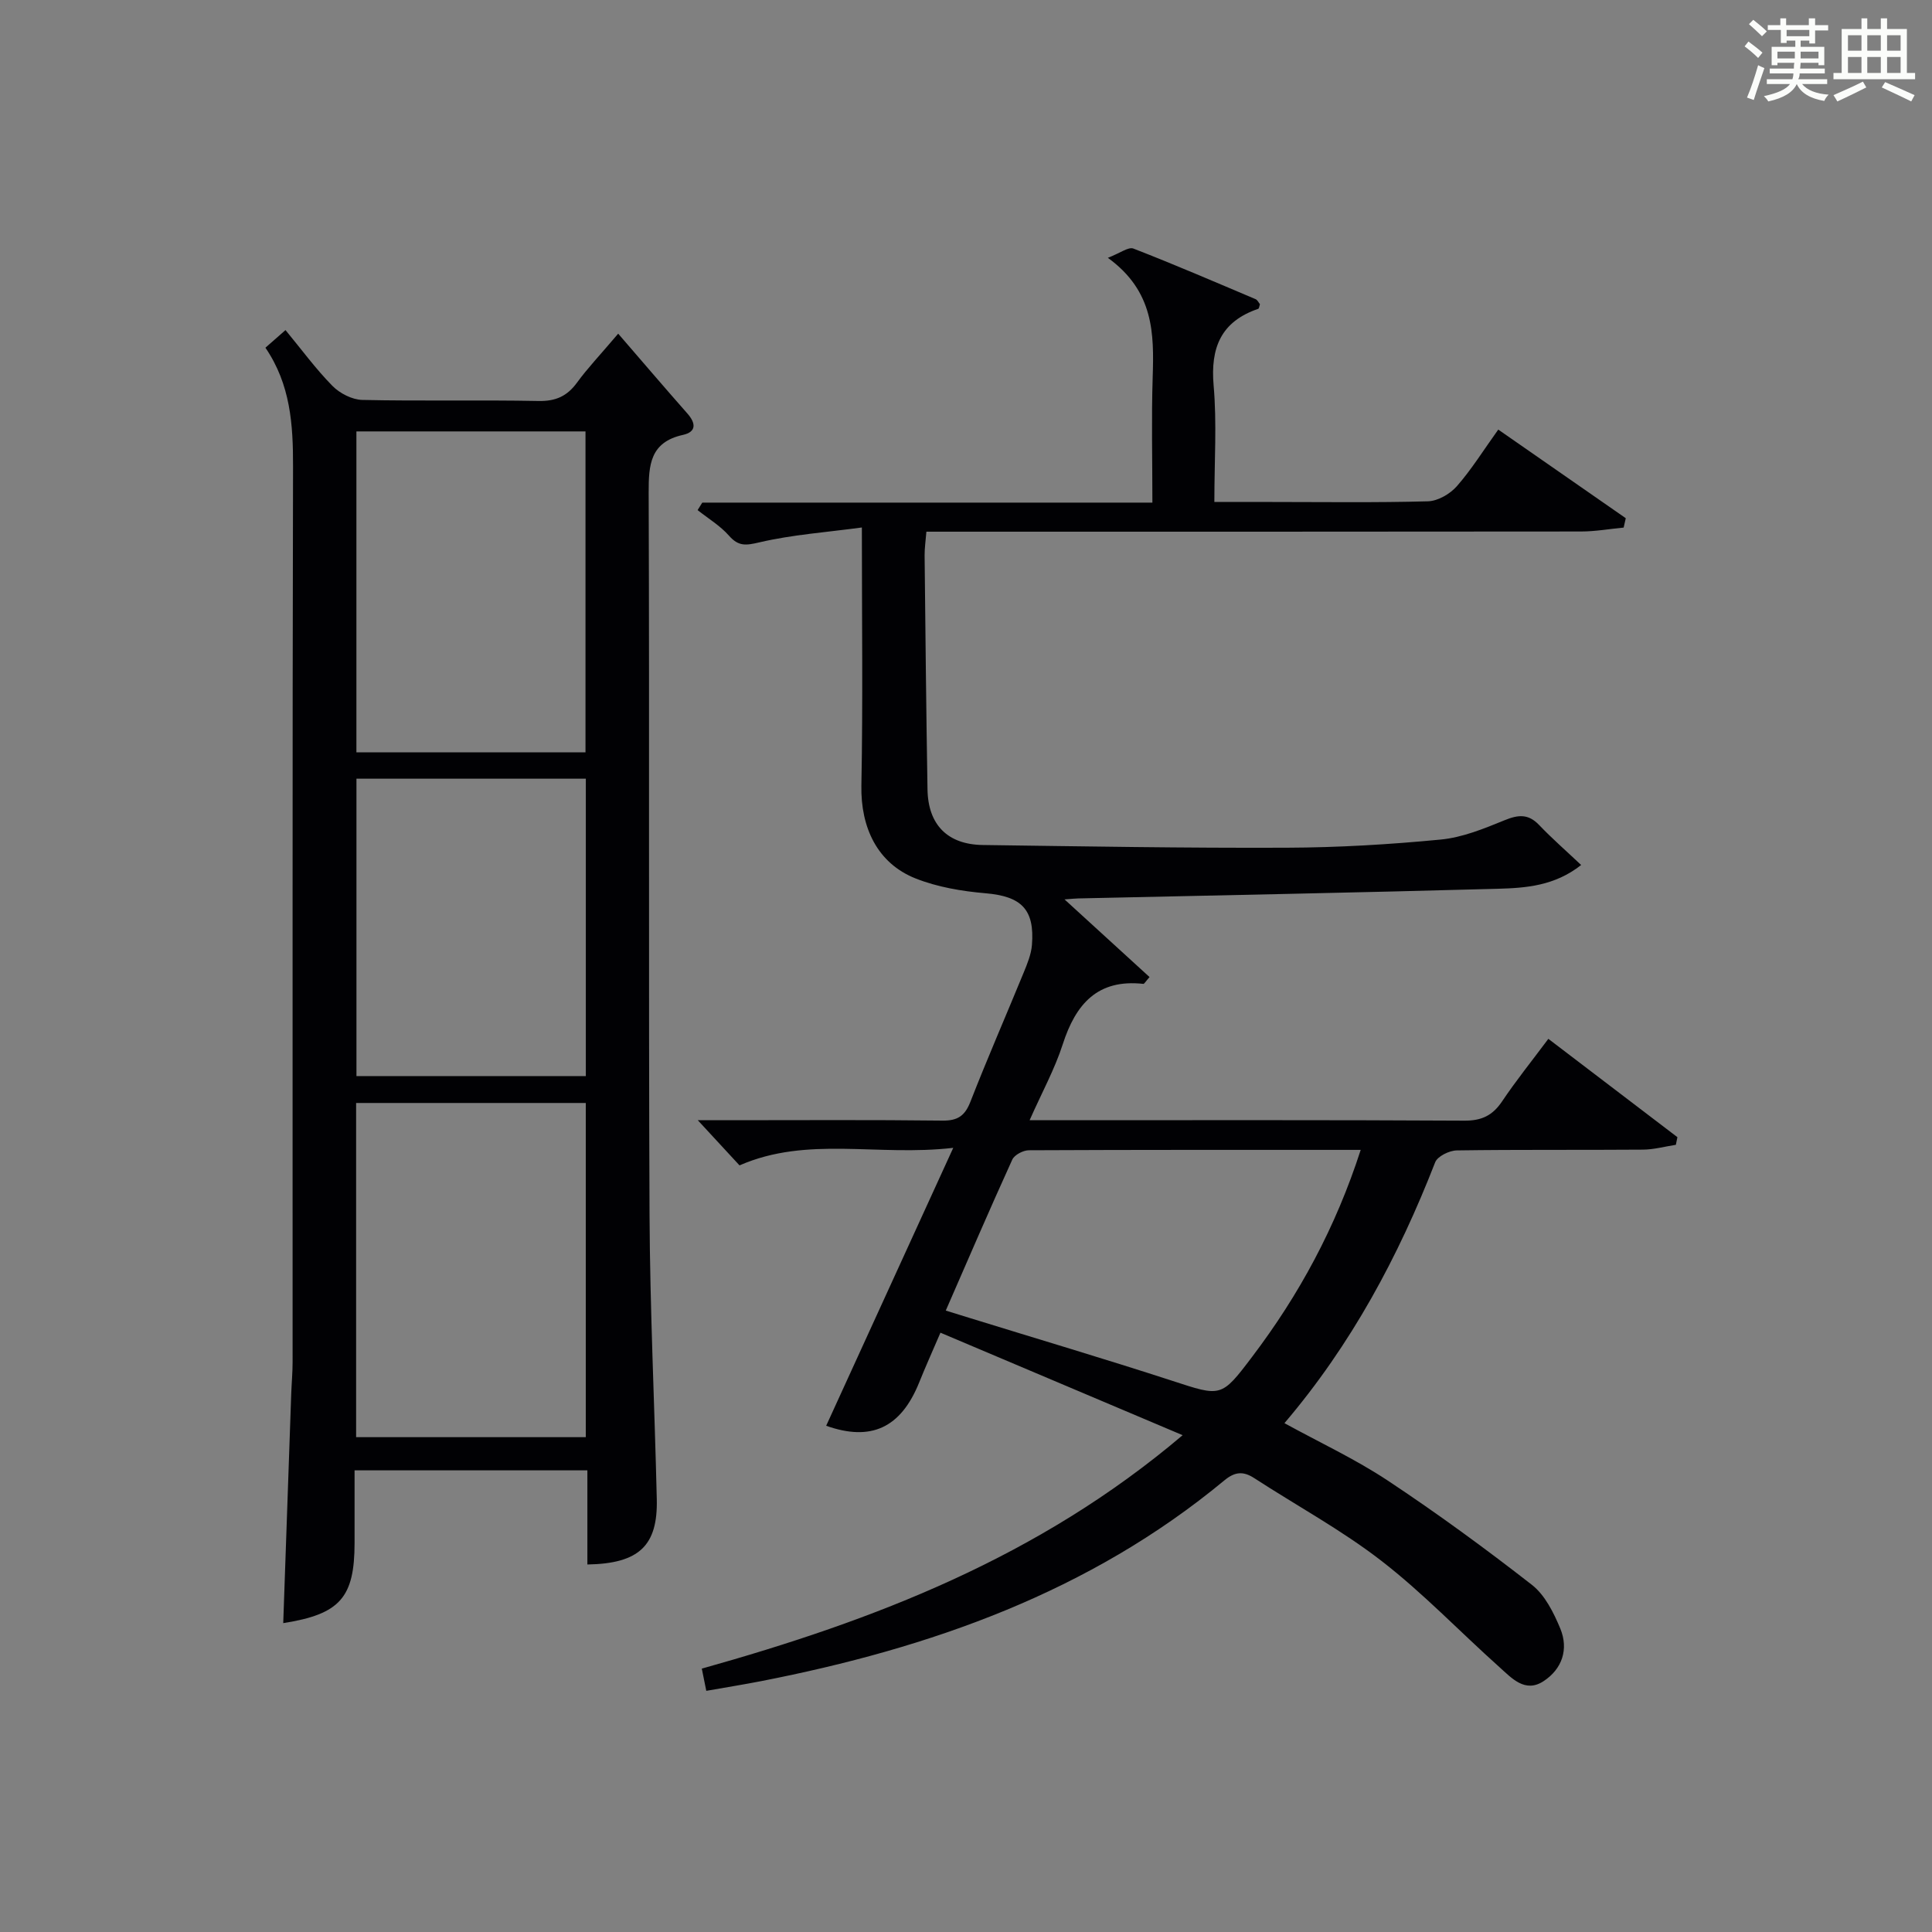 <?xml version="1.0" encoding="utf-8"?>
<svg version="1.1" id="漢_ZDIC_典" xmlns="http://www.w3.org/2000/svg" xmlns:xlink="http://www.w3.org/1999/xlink" x="0px" y="0px"
	 viewBox="0 0 400 400" style="enable-background:new 0 0 400 400;" xml:space="preserve">
<rect x="0" y="0" width="400" height="400" fill="#808080" stroke="none"/>
<style type="text/css">
	.st1{fill:#010104;}
	.st0{fill:#fbfcfa;}
</style>
<g>
	<path class="st0" d="M361.2,9.6l0.8-1c0.9,0.7,1.9,1.4,2.9,2.3L364,12C363,11,362,10.2,361.2,9.6z M361.7,20.2
		c0.9-2.1,1.6-4.3,2.3-6.7c0.4,0.2,0.8,0.4,1.3,0.6c-0.7,2.1-1.5,4.3-2.2,6.6L361.7,20.2z M362.1,5l0.9-0.9c1,0.8,2,1.6,2.8,2.4
		l-1,1C363.9,6.6,363,5.8,362.1,5z M374.6,3.8h1.2v1.4h2.7v1.1h-2.7v2.7h-1.2V8.4h-1.8v1.3h4.9v3.8h-1.2v-0.5h-3.7
		c0,0.4-0.1,0.9-0.1,1.2h5.1v1h-5.2c0,0.5-0.1,0.9-0.3,1.2h6v1h-5.2c1.1,1.3,2.9,2,5.5,2.2c-0.4,0.4-0.7,0.8-0.9,1.3
		c-2.9-0.5-4.8-1.6-5.7-3.5H372c-0.8,1.7-2.7,2.9-5.9,3.6c-0.2-0.4-0.6-0.8-0.9-1.1c2.8-0.6,4.6-1.4,5.4-2.5h-4.8v-1h5.3
		c0.1-0.3,0.2-0.7,0.2-1.2h-4.9v-1h5c0-0.4,0-0.8,0.1-1.2H368v0.5h-1.2V9.7h4.9V8.4h-1.8v0.5h-1.2V6.2H366V5.2h2.6V3.8h1.2v1.4h4.7
		V3.8z M368,12.1h3.6c0-0.4,0-0.9,0-1.4H368V12.1z M369.9,7.5h4.7V6.2h-4.7V7.5z M376.5,10.7h-3.7c0,0.5,0,1,0,1.4h3.7V10.7z"/>
	<path class="st0" d="M385.3,3.8h1.3V6h2.8V3.8h1.3V6h4.1v9.1h1.7v1.3h-16.9v-1.3h1.7V6h4.1V3.8z M385.7,16.9l0.7,1.2
		c-1.8,0.9-3.8,1.9-6,2.9c-0.2-0.4-0.5-0.8-0.8-1.3C381.9,18.7,383.9,17.8,385.7,16.9z M382.6,10.5h2.8V7.3h-2.8V10.5z M382.6,15.1
		h2.8v-3.3h-2.8V15.1z M386.6,10.5h2.8V7.3h-2.8V10.5z M386.6,15.1h2.8v-3.3h-2.8V15.1z M390.3,17c2.1,0.9,4.1,1.8,6.1,2.7l-0.7,1.3
		c-2.2-1.1-4.2-2-6.1-2.9L390.3,17z M393.5,7.3h-2.8v3.2h2.8V7.3z M390.7,15.1h2.8v-3.3h-2.8V15.1z"/>
	
	<path class="st1" d="M146.23,350.07c-0.33-1.64-0.59-2.91-0.93-4.6c35.63-9.99,69.72-23.01,99.55-48.33c-17.18-7.27-33.41-14.14-50.14-21.22
		c-1.71,3.98-3.12,7.1-4.39,10.27c-3.82,9.5-10.03,12.28-19.27,9c8.54-18.68,17.11-37.42,26.31-57.54
		c-15.79,1.82-30.19-2.51-44.25,3.63c-2.44-2.64-5.13-5.55-8.64-9.35c2.84,0,4.74,0,6.63,0c14.67,0,29.33-0.1,44,0.08
		c3.17,0.04,4.67-0.97,5.82-3.92c3.5-8.97,7.36-17.8,11.02-26.72c0.75-1.83,1.55-3.77,1.71-5.7c0.6-7.44-2.22-10.1-9.61-10.73
		c-4.89-0.42-9.93-1.27-14.46-3.06c-7.96-3.15-11.4-10.58-11.24-19.22c0.33-17.29,0.1-34.6,0.1-53.45c-7.41,1-14.42,1.49-21.18,3.07
		c-2.82,0.66-4.34,0.89-6.33-1.37c-1.82-2.07-4.31-3.56-6.5-5.3c0.32-0.52,0.65-1.04,0.97-1.55c30.85,0,61.7,0,93.19,0
		c0-9.03-0.21-17.49,0.06-25.94c0.29-9.03,0.28-17.82-9.28-24.74c2.55-0.98,4.25-2.31,5.28-1.92c8.51,3.3,16.9,6.92,25.31,10.48
		c0.39,0.17,0.62,0.71,0.9,1.04c-0.14,0.4-0.18,0.9-0.36,0.96c-7.71,2.63-9.92,8.04-9.23,15.9c0.68,7.74,0.15,15.59,0.15,24.09
		c4.22,0,7.98,0,11.74,0c10.83,0,21.67,0.16,32.49-0.14c2.05-0.06,4.56-1.52,5.96-3.11c3.05-3.47,5.51-7.45,8.59-11.74
		c8.94,6.21,17.67,12.28,26.4,18.35c-0.15,0.65-0.29,1.29-0.44,1.94c-2.94,0.28-5.89,0.81-8.83,0.81c-43,0.05-86,0.04-128.99,0.04
		c-1.99,0-3.98,0-6.54,0c-0.14,1.77-0.38,3.34-0.37,4.91c0.17,16.15,0.33,32.3,0.6,48.45c0.12,7.33,4.16,11.42,11.48,11.51
		c20.97,0.28,41.94,0.65,62.91,0.56c10.63-0.04,21.29-0.67,31.87-1.69c4.5-0.43,8.96-2.26,13.22-4c2.83-1.16,4.91-1.36,7.15,0.99
		c2.62,2.75,5.5,5.26,8.7,8.28c-5.5,4.34-11.47,4.76-17.27,4.92c-28.95,0.8-57.9,1.36-86.85,2c-0.65,0.01-1.3,0.09-2.84,0.2
		c6.2,5.67,11.92,10.9,17.6,16.08c-0.85,0.96-1.09,1.43-1.28,1.41c-9.5-1.05-14.01,4.19-16.69,12.51
		c-1.66,5.15-4.32,9.98-6.86,15.72c2.34,0,3.93,0,5.52,0c28.17,0,56.33-0.07,84.5,0.09c3.59,0.02,5.84-1.08,7.8-3.99
		c2.87-4.28,6.11-8.3,9.58-12.95c8.99,6.85,17.85,13.61,26.72,20.36c-0.11,0.53-0.21,1.05-0.32,1.58c-2.28,0.35-4.56,0.99-6.85,1
		c-12.83,0.1-25.67-0.03-38.5,0.16c-1.55,0.02-3.99,1.21-4.48,2.45c-7.6,19.5-17.34,37.73-31.21,54.02
		c7.32,4.02,14.7,7.45,21.41,11.9c10.23,6.78,20.16,14.04,29.83,21.58c2.69,2.1,4.5,5.75,5.87,9.04c1.77,4.28,0.39,8.39-3.48,10.91
		c-3.83,2.5-6.59-0.66-9.12-2.92c-8.19-7.32-15.81-15.34-24.47-22.03c-8.25-6.38-17.54-11.41-26.31-17.11
		c-2.28-1.48-4.01-1.31-6.16,0.47c-27.93,23.15-60.9,34.73-95.91,41.57C153.99,348.76,150.39,349.34,146.23,350.07z M281.72,238.07
		c-23.43,0-46.08-0.03-68.72,0.08c-1.17,0.01-2.97,0.95-3.42,1.94c-4.67,10.25-9.12,20.6-13.77,31.25c1.93,0.6,3.47,1.08,5.01,1.55
		c13.95,4.31,27.94,8.46,41.82,12.97c10.2,3.32,10.17,3.56,16.61-4.96C268.95,268.1,276.52,254.17,281.72,238.07z"/>
	<path class="st1" d="M121.61,323.91c0-6.6,0-12.87,0-19.49c-16.19,0-31.88,0-48.2,0c0,5.09,0,10.04,0,15c0,11.35-3.01,14.78-14.77,16.63
		c0.55-15.89,1.1-31.75,1.66-47.6c0.08-2.16,0.28-4.32,0.28-6.47c0.02-61.82-0.06-123.63,0.09-185.45
		c0.02-8.65-0.53-16.95-5.72-24.54c1.41-1.24,2.59-2.28,4.16-3.65c3.35,4.06,6.28,8.06,9.72,11.56c1.52,1.54,4.07,2.85,6.18,2.9
		c12.16,0.27,24.33-0.02,36.49,0.22c3.56,0.07,5.92-1,7.97-3.81c2.13-2.93,4.65-5.57,8.52-10.13c4.98,5.76,9.62,11.2,14.34,16.55
		c1.79,2.03,1.84,3.8-0.93,4.41c-6.8,1.51-7.12,6.17-7.1,11.98c0.18,49.82-0.04,99.64,0.18,149.46c0.09,19.63,1.04,39.25,1.5,58.87
		C136.21,319.98,132.36,323.73,121.61,323.91z M73.73,297.55c16.03,0,31.73,0,47.55,0c0-23.31,0-46.23,0-69.19
		c-16.03,0-31.74,0-47.55,0C73.73,251.64,73.73,274.56,73.73,297.55z M73.79,89.32c0,22.3,0,44.35,0,66.45c15.99,0,31.61,0,47.43,0
		c0-22.29,0-44.34,0-66.45C105.23,89.32,89.62,89.32,73.79,89.32z M73.8,161.22c0,20.77,0,41.14,0,61.57c15.99,0,31.59,0,47.49,0
		c0-20.59,0-40.97,0-61.57C105.4,161.22,89.8,161.22,73.8,161.22z"/>
	
	
	
	
</g>
</svg>
